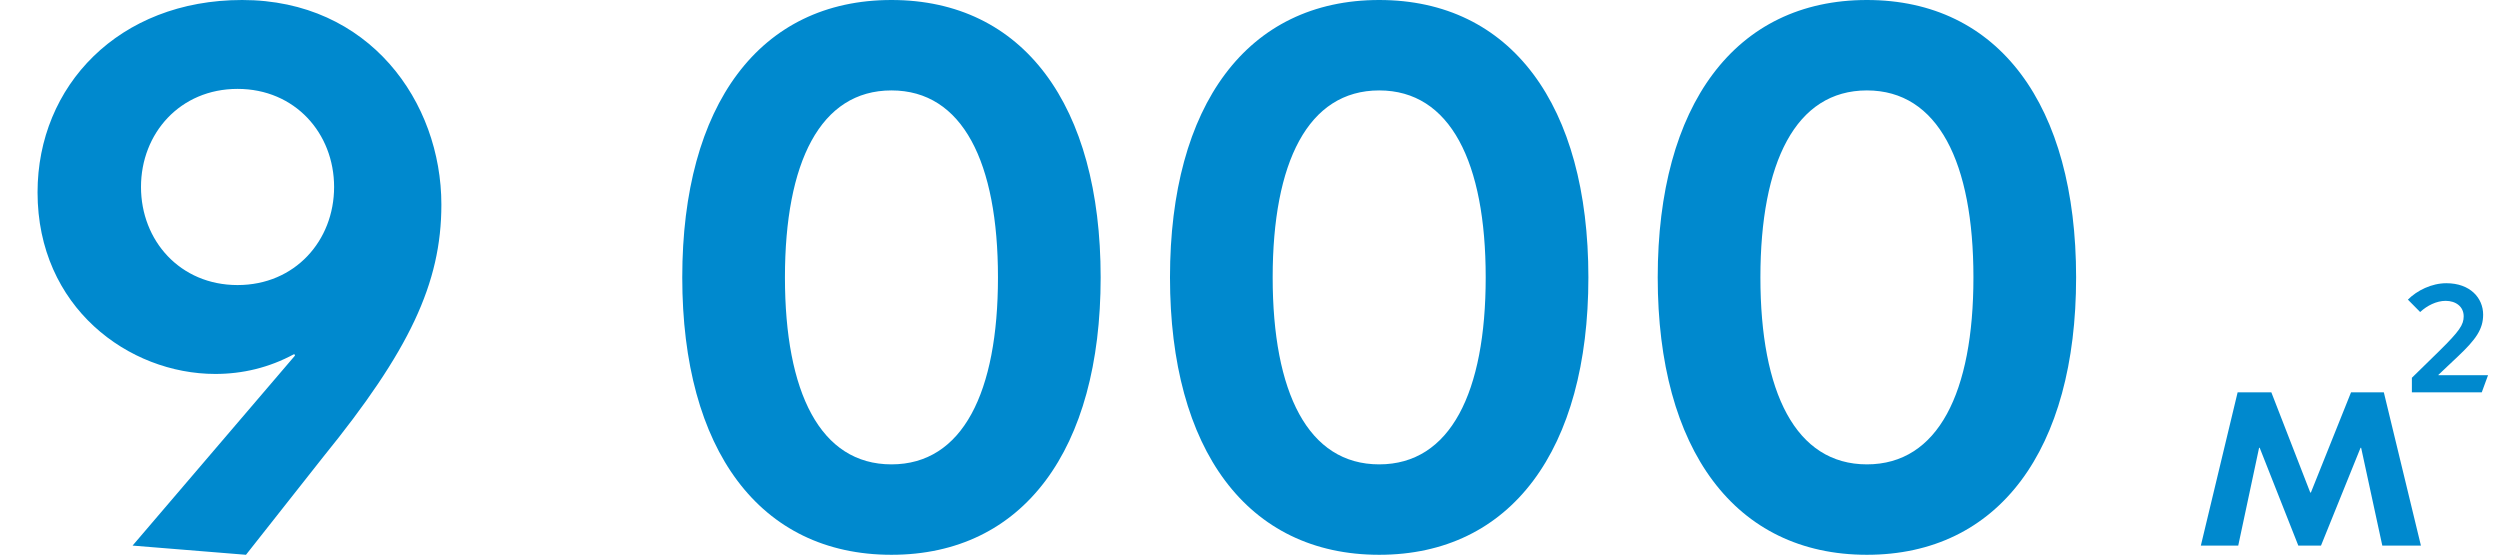 <?xml version="1.0" encoding="UTF-8"?> <svg xmlns="http://www.w3.org/2000/svg" width="261" height="58" viewBox="0 0 261 58" fill="none"><path d="M25.28 -4.00543e-05C38.56 -4.00543e-05 46.08 10.64 46.08 21.36C46.08 29.6 42.72 36.64 33.76 47.68L25.68 57.92L13.84 56.96L30.8 37.12L30.72 36.96C28.08 38.4 25.28 39.04 22.48 39.04C13.44 39.04 3.92 32.08 3.92 20.08C3.92 8.96 12.4 -4.00543e-05 25.28 -4.00543e-05ZM24.8 9.28C18.8 9.28 14.72 13.92 14.72 19.52C14.72 25.12 18.8 29.76 24.8 29.76C30.8 29.76 34.88 25.12 34.88 19.52C34.88 13.92 30.8 9.28 24.8 9.28ZM93.068 57.92C79.308 57.92 71.228 46.96 71.228 28.96C71.228 10.96 79.308 -4.00543e-05 93.068 -4.00543e-05C106.828 -4.00543e-05 114.908 10.96 114.908 28.96C114.908 46.96 106.828 57.92 93.068 57.92ZM93.068 48.48C100.508 48.48 104.188 40.96 104.188 28.96C104.188 16.96 100.508 9.44 93.068 9.44C85.628 9.44 81.948 16.96 81.948 28.96C81.948 40.96 85.628 48.48 93.068 48.48ZM143.987 57.92C130.227 57.92 122.147 46.96 122.147 28.96C122.147 10.96 130.227 -4.00543e-05 143.987 -4.00543e-05C157.747 -4.00543e-05 165.827 10.96 165.827 28.96C165.827 46.96 157.747 57.92 143.987 57.92ZM143.987 48.48C151.427 48.48 155.107 40.96 155.107 28.96C155.107 16.96 151.427 9.44 143.987 9.44C136.547 9.44 132.867 16.96 132.867 28.96C132.867 40.96 136.547 48.48 143.987 48.48ZM194.906 57.92C181.146 57.92 173.066 46.96 173.066 28.96C173.066 10.96 181.146 -4.00543e-05 194.906 -4.00543e-05C208.666 -4.00543e-05 216.746 10.96 216.746 28.96C216.746 46.96 208.666 57.92 194.906 57.92ZM194.906 48.48C202.346 48.48 206.026 40.96 206.026 28.96C206.026 16.96 202.346 9.44 194.906 9.44C187.466 9.44 183.786 16.96 183.786 28.96C183.786 40.96 187.466 48.48 194.906 48.48Z" fill="#0089CE"></path><path d="M229.768 56.96L233.608 40.96H237.128L241.192 51.424H241.256L245.448 40.96H248.872L252.744 56.96H248.712L246.504 46.752H246.44L242.312 56.96H239.944L235.912 46.752H235.848L233.672 56.96H229.768Z" fill="#0089CE"></path><path d="M259.096 40.96H251.8V39.44L254.68 36.624C256.776 34.56 257.208 33.904 257.208 33.024C257.208 32 256.376 31.408 255.32 31.408C254.376 31.408 253.384 31.904 252.664 32.576L251.384 31.28C252.344 30.32 253.864 29.568 255.4 29.568C257.896 29.568 259.24 31.12 259.24 32.848C259.24 34.352 258.504 35.424 256.6 37.216L254.568 39.136V39.168H259.752L259.096 40.96Z" fill="#0089CE"></path></svg> 